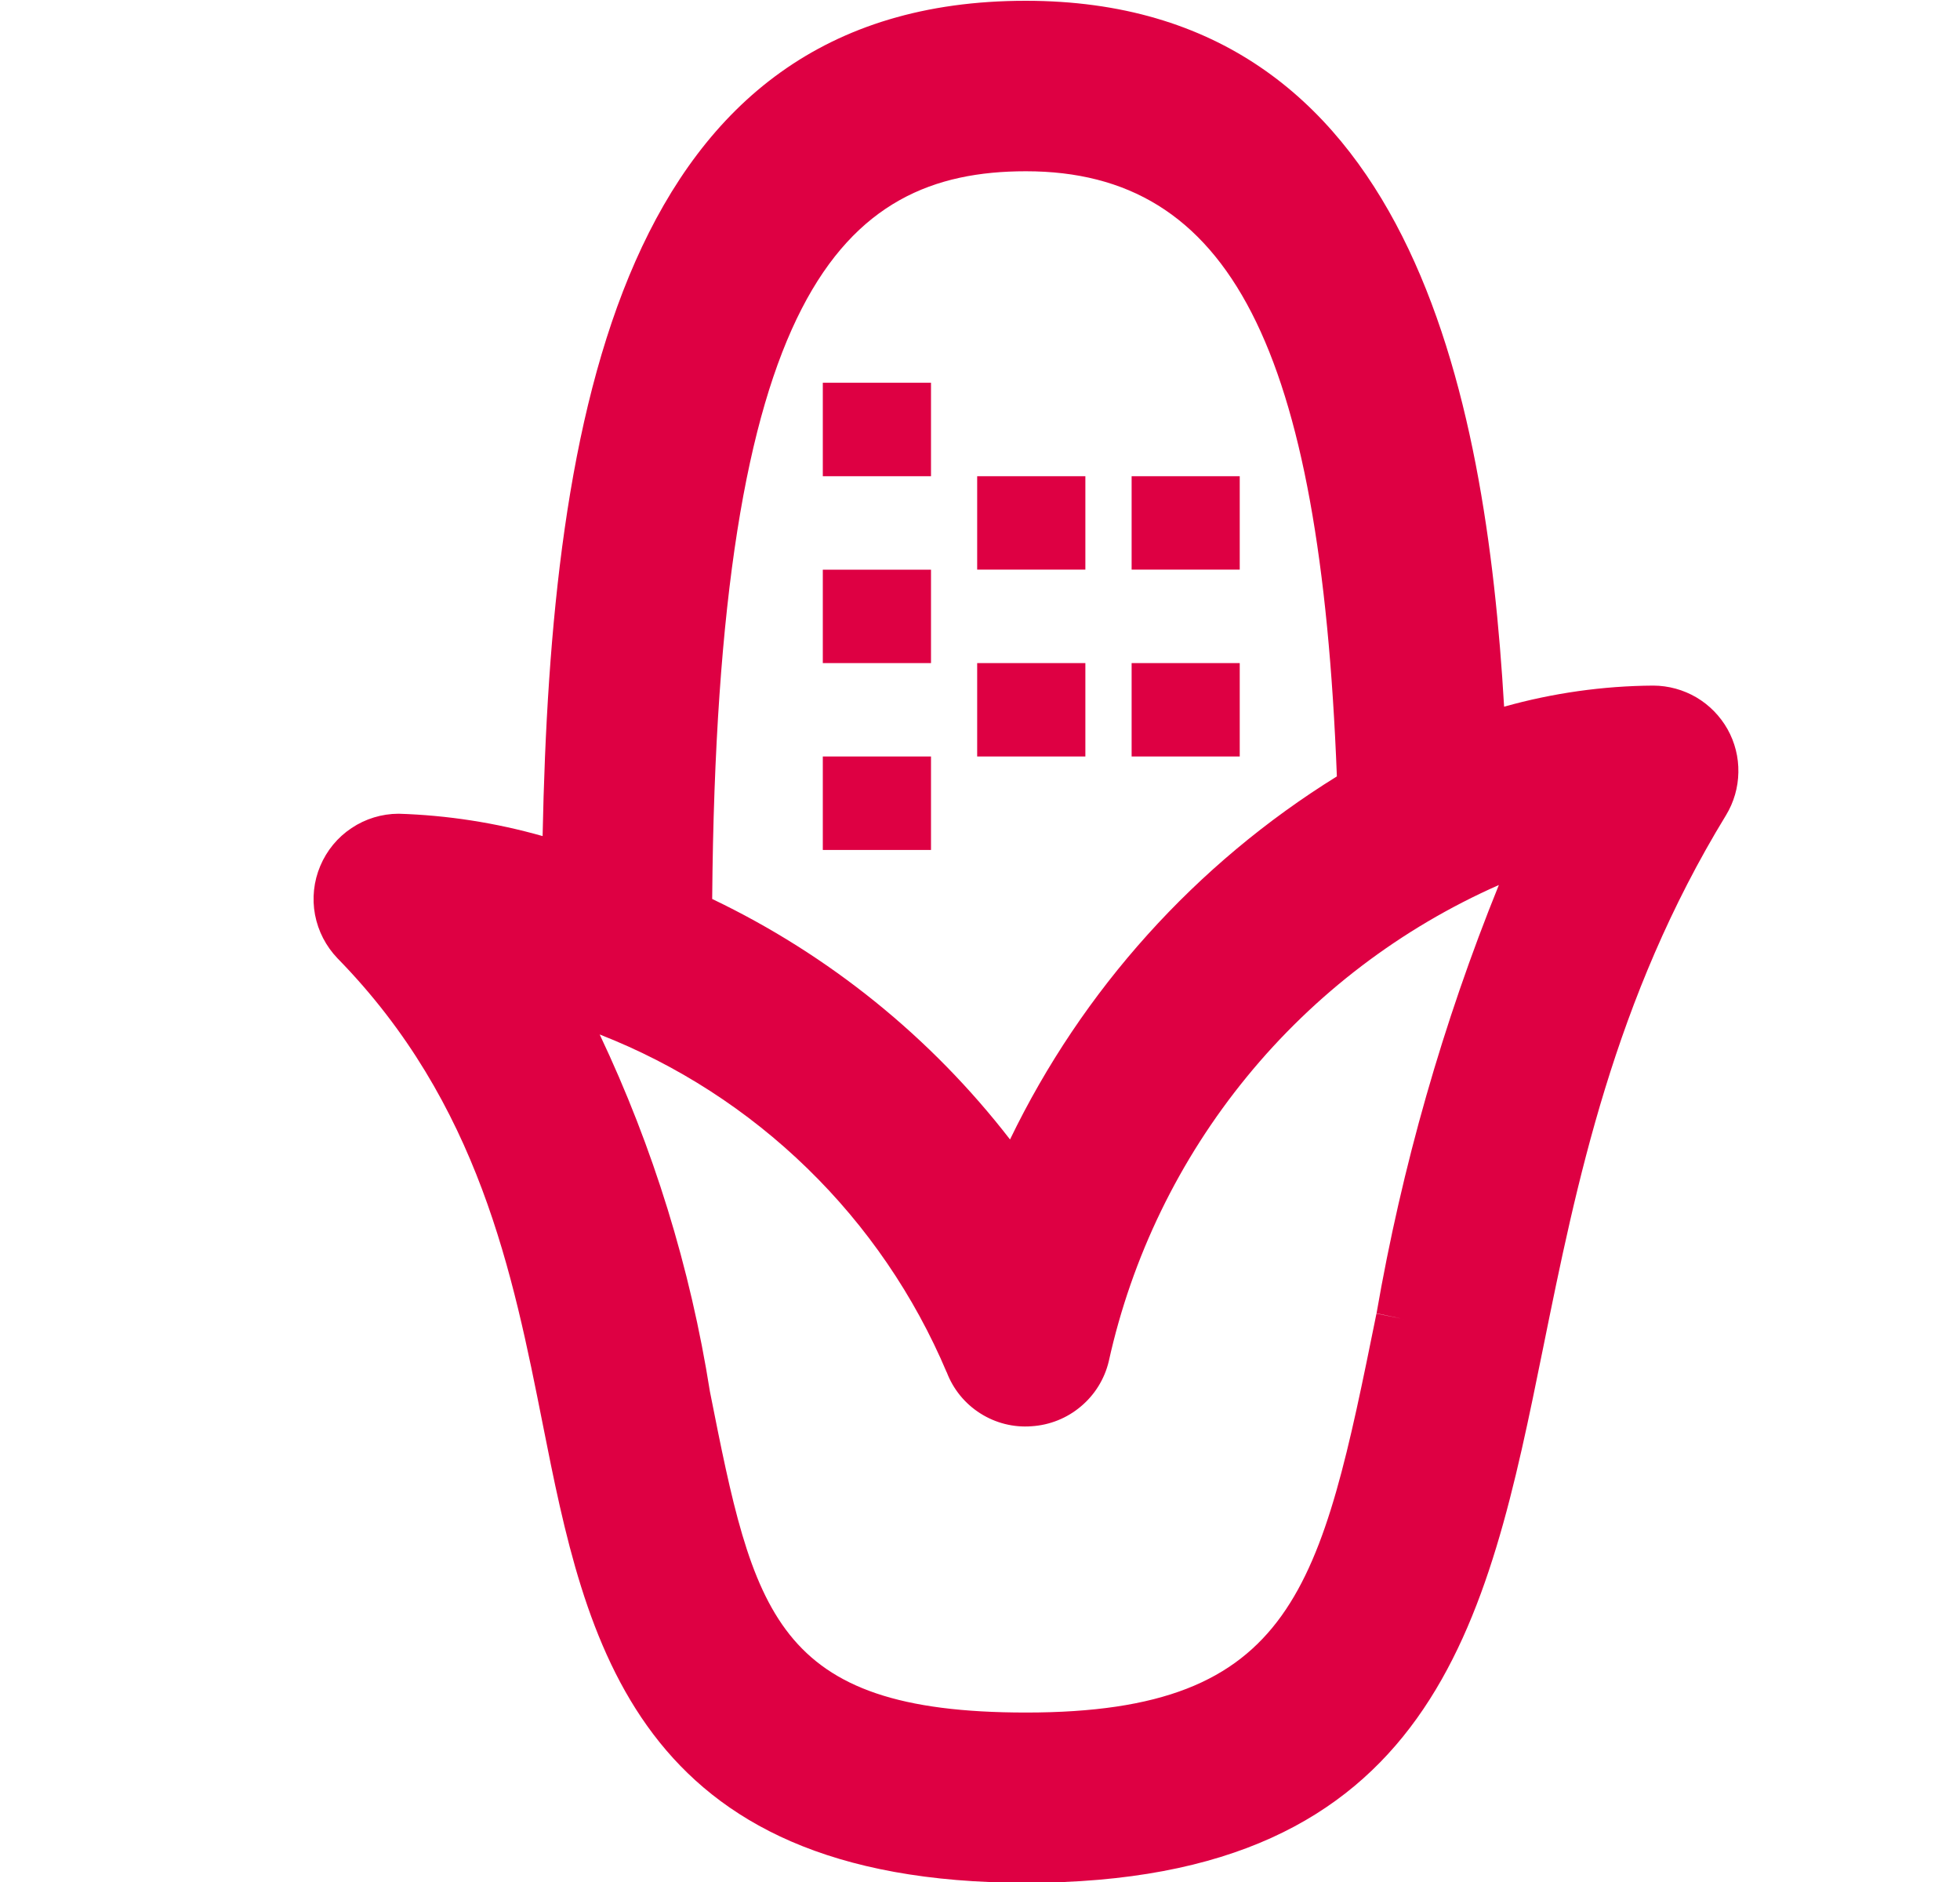 <svg width="25" height="24" viewBox="0 0 25 24" fill="none" xmlns="http://www.w3.org/2000/svg">
<g clip-path="url(#clip0_1_46742)">
<path d="M6.924 18.168C7.468 20.907 8.084 24.01 13.086 24.01C18.299 24.01 18.971 20.695 19.684 17.183C20.107 15.098 20.586 12.734 22.016 10.395C22.116 10.23 22.17 10.042 22.173 9.85C22.177 9.657 22.129 9.467 22.035 9.299C21.94 9.131 21.803 8.991 21.637 8.893C21.471 8.796 21.282 8.744 21.089 8.743C20.446 8.747 19.805 8.838 19.185 9.012C18.951 5.016 17.988 0.01 13.083 0.01C7.917 0.01 7.028 5.317 6.921 10.662C6.322 10.492 5.705 10.396 5.083 10.377C4.87 10.378 4.661 10.441 4.484 10.56C4.306 10.678 4.168 10.846 4.085 11.043C4.002 11.239 3.979 11.456 4.018 11.665C4.058 11.875 4.158 12.068 4.306 12.222C6.111 14.067 6.542 16.246 6.924 18.168ZM13.086 2.184C15.684 2.184 16.84 4.423 17.052 9.901C15.251 11.017 13.805 12.623 12.883 14.531C11.874 13.226 10.573 12.176 9.084 11.464C9.147 3.77 10.73 2.184 13.085 2.184L13.086 2.184ZM12.076 17.5C12.158 17.716 12.308 17.9 12.504 18.024C12.699 18.148 12.929 18.206 13.159 18.188C13.39 18.173 13.61 18.085 13.786 17.936C13.963 17.788 14.088 17.587 14.142 17.362C14.436 16.03 15.04 14.786 15.905 13.73C16.769 12.674 17.87 11.837 19.118 11.286C18.405 13.046 17.882 14.877 17.558 16.748L17.908 16.823L17.557 16.751C16.849 20.244 16.526 21.839 13.086 21.839C9.867 21.839 9.613 20.556 9.055 17.745C8.806 16.168 8.333 14.635 7.649 13.192C8.637 13.578 9.537 14.159 10.297 14.899C11.057 15.638 11.662 16.523 12.075 17.5H12.076Z" fill="#DE0043"/>
<path d="M11.875 4.881H10.495V6.073H11.875V4.881Z" fill="#DE0043"/>
<path d="M13.844 6.073H12.464V7.264H13.844V6.073Z" fill="#DE0043"/>
<path d="M15.813 6.073H14.434V7.264H15.813V6.073Z" fill="#DE0043"/>
<path d="M11.875 7.265H10.495V8.456H11.875V7.265Z" fill="#DE0043"/>
<path d="M13.844 8.456H12.464V9.647H13.844V8.456Z" fill="#DE0043"/>
<path d="M15.813 8.456H14.434V9.647H15.813V8.456Z" fill="#DE0043"/>
<path d="M11.875 9.647H10.495V10.839H11.875V9.647Z" fill="#DE0043"/>
</g>
<defs>
<clipPath id="clip0_1_46742">
<rect width="24" height="24" fill="white" transform="translate(0.667 0.01)"/>
</clipPath>
</defs>
</svg>
